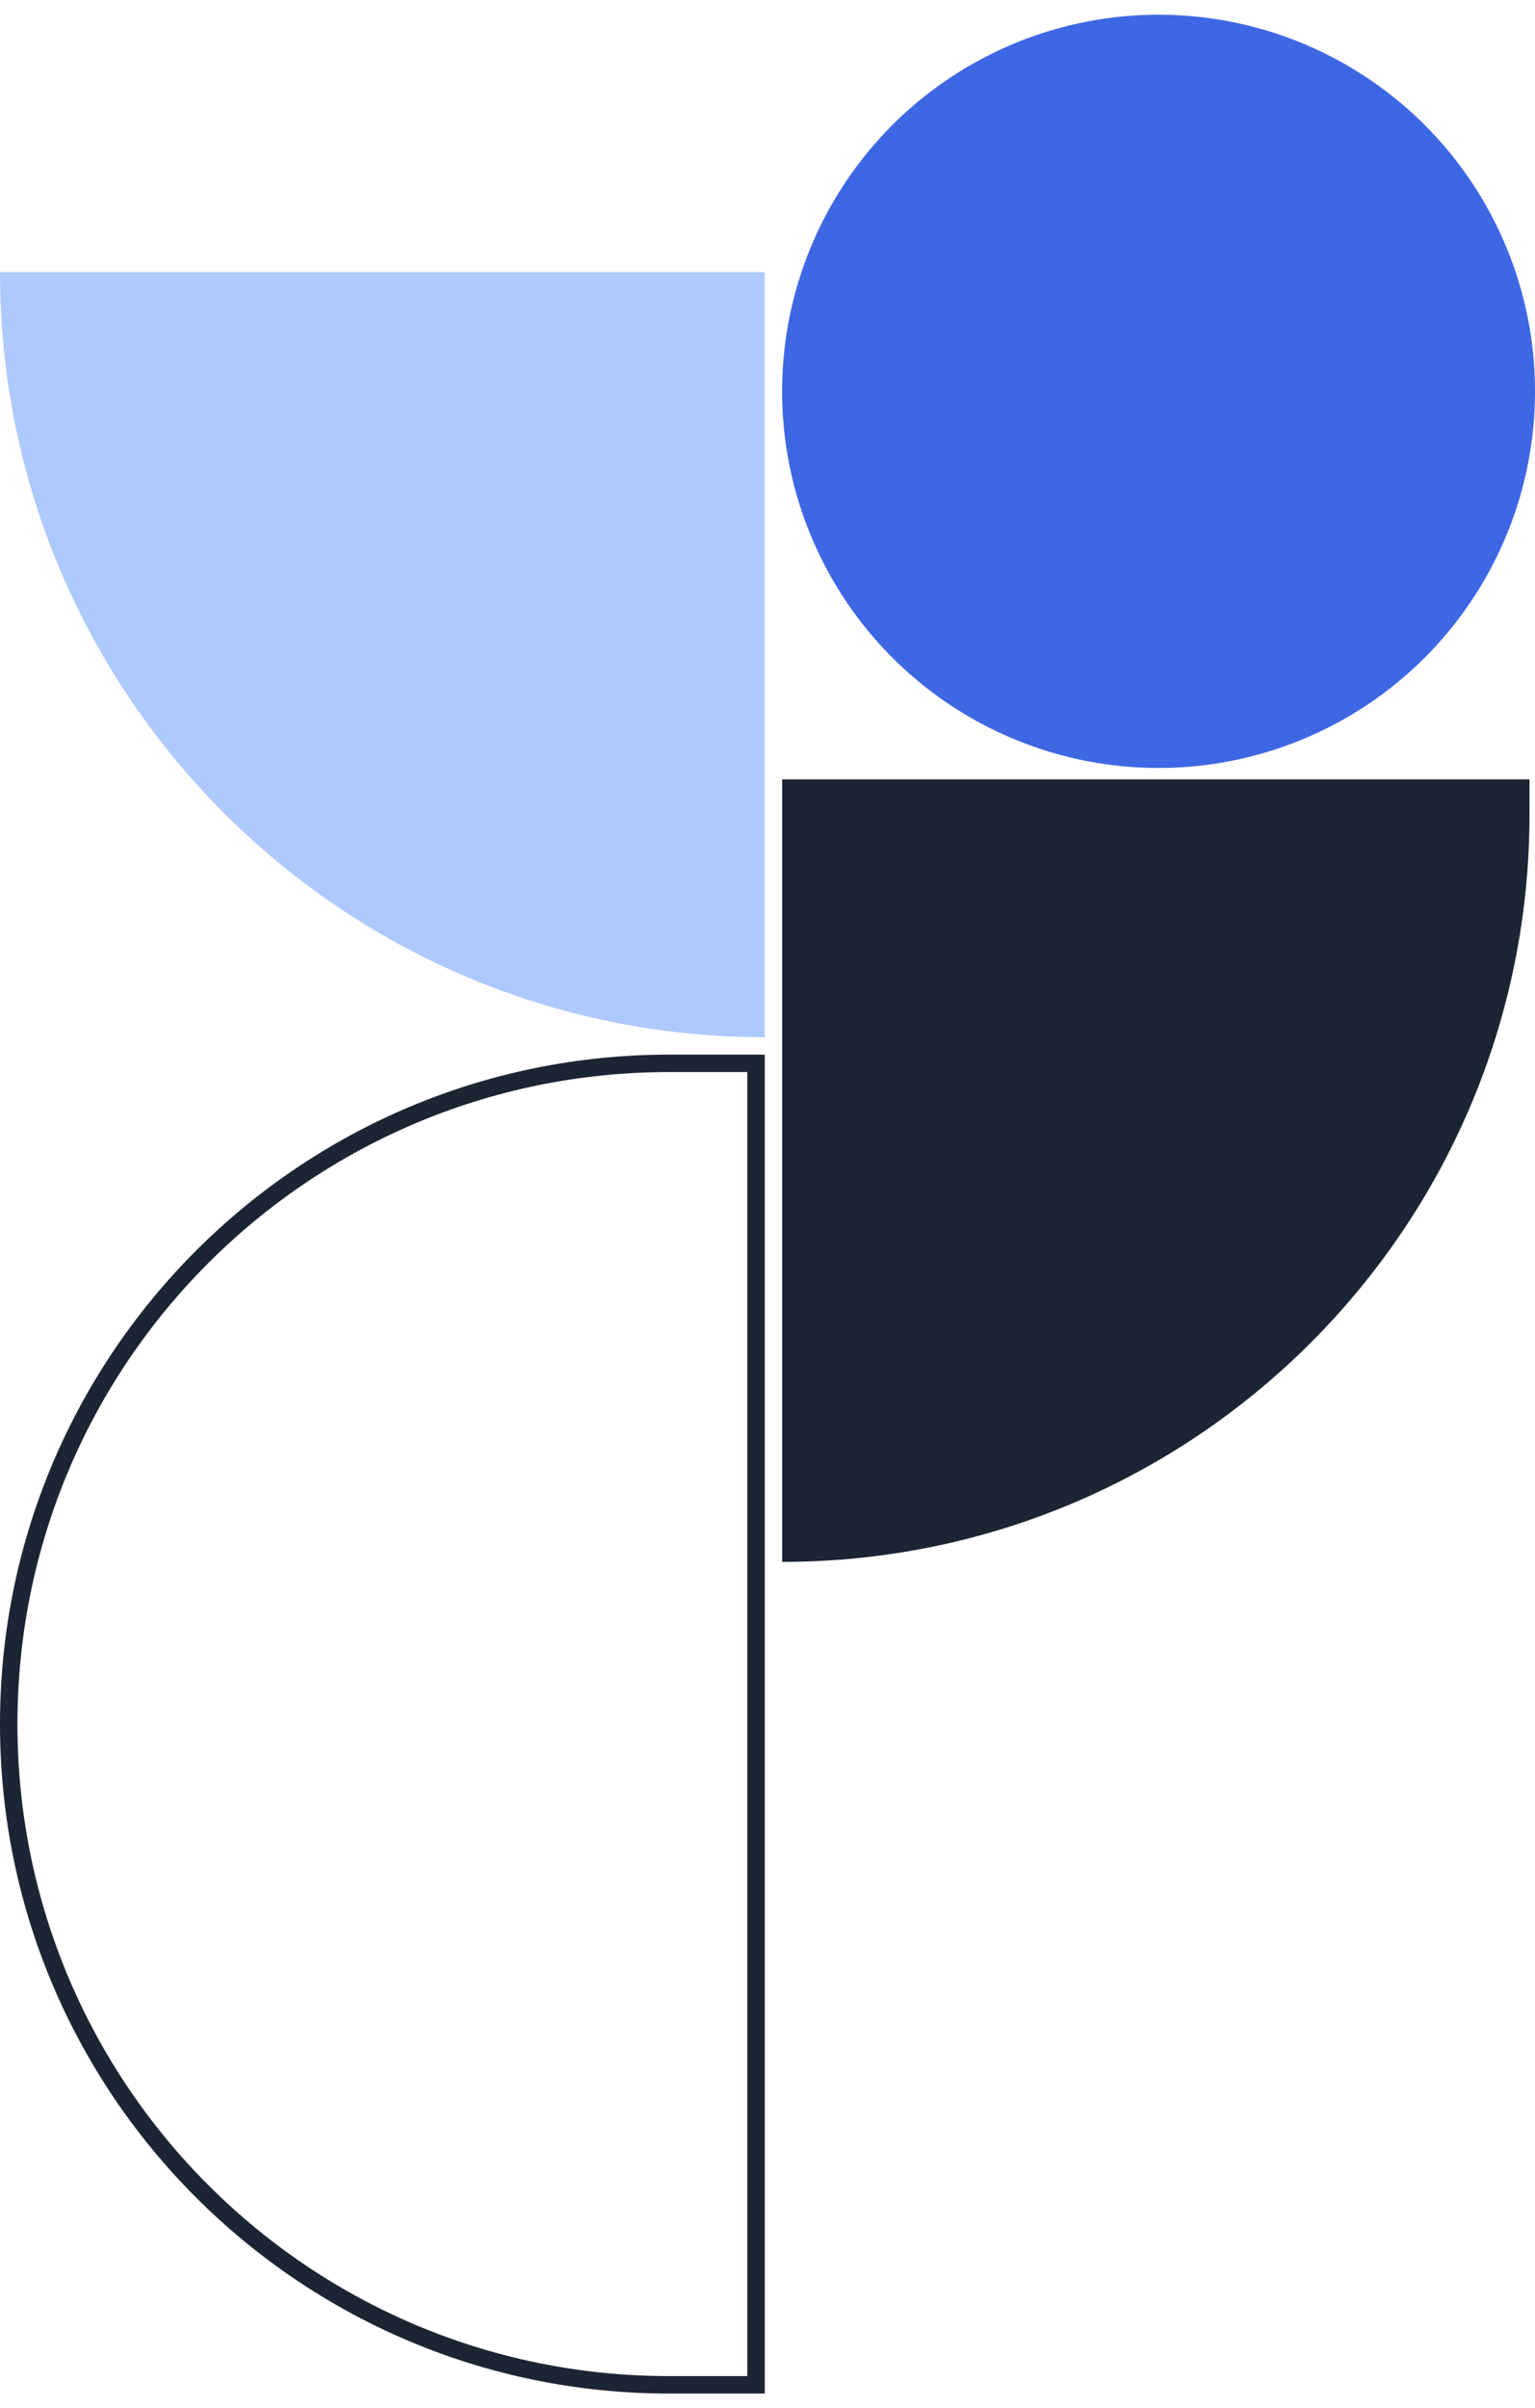 <svg width="88" height="138" viewBox="0 0 88 138" fill="none" xmlns="http://www.w3.org/2000/svg">
<circle cx="66.419" cy="22.425" r="21.581" fill="#3E67E3"/>
<path d="M0.5 98.794C0.5 77.883 17.451 60.932 38.362 60.932H43.342V136.656H38.362C17.451 136.656 0.5 119.704 0.5 98.794Z" stroke="#1C2534"/>
<path d="M0 15.593L43.842 15.593L43.842 59.435C19.629 59.435 0 39.806 0 15.593Z" fill="#AEC9FE"/>
<path d="M44.839 89.5L44.839 44.661L87.685 44.661L87.685 46.654C87.685 70.317 68.502 89.5 44.839 89.5Z" fill="#1C2534"/>
</svg>
